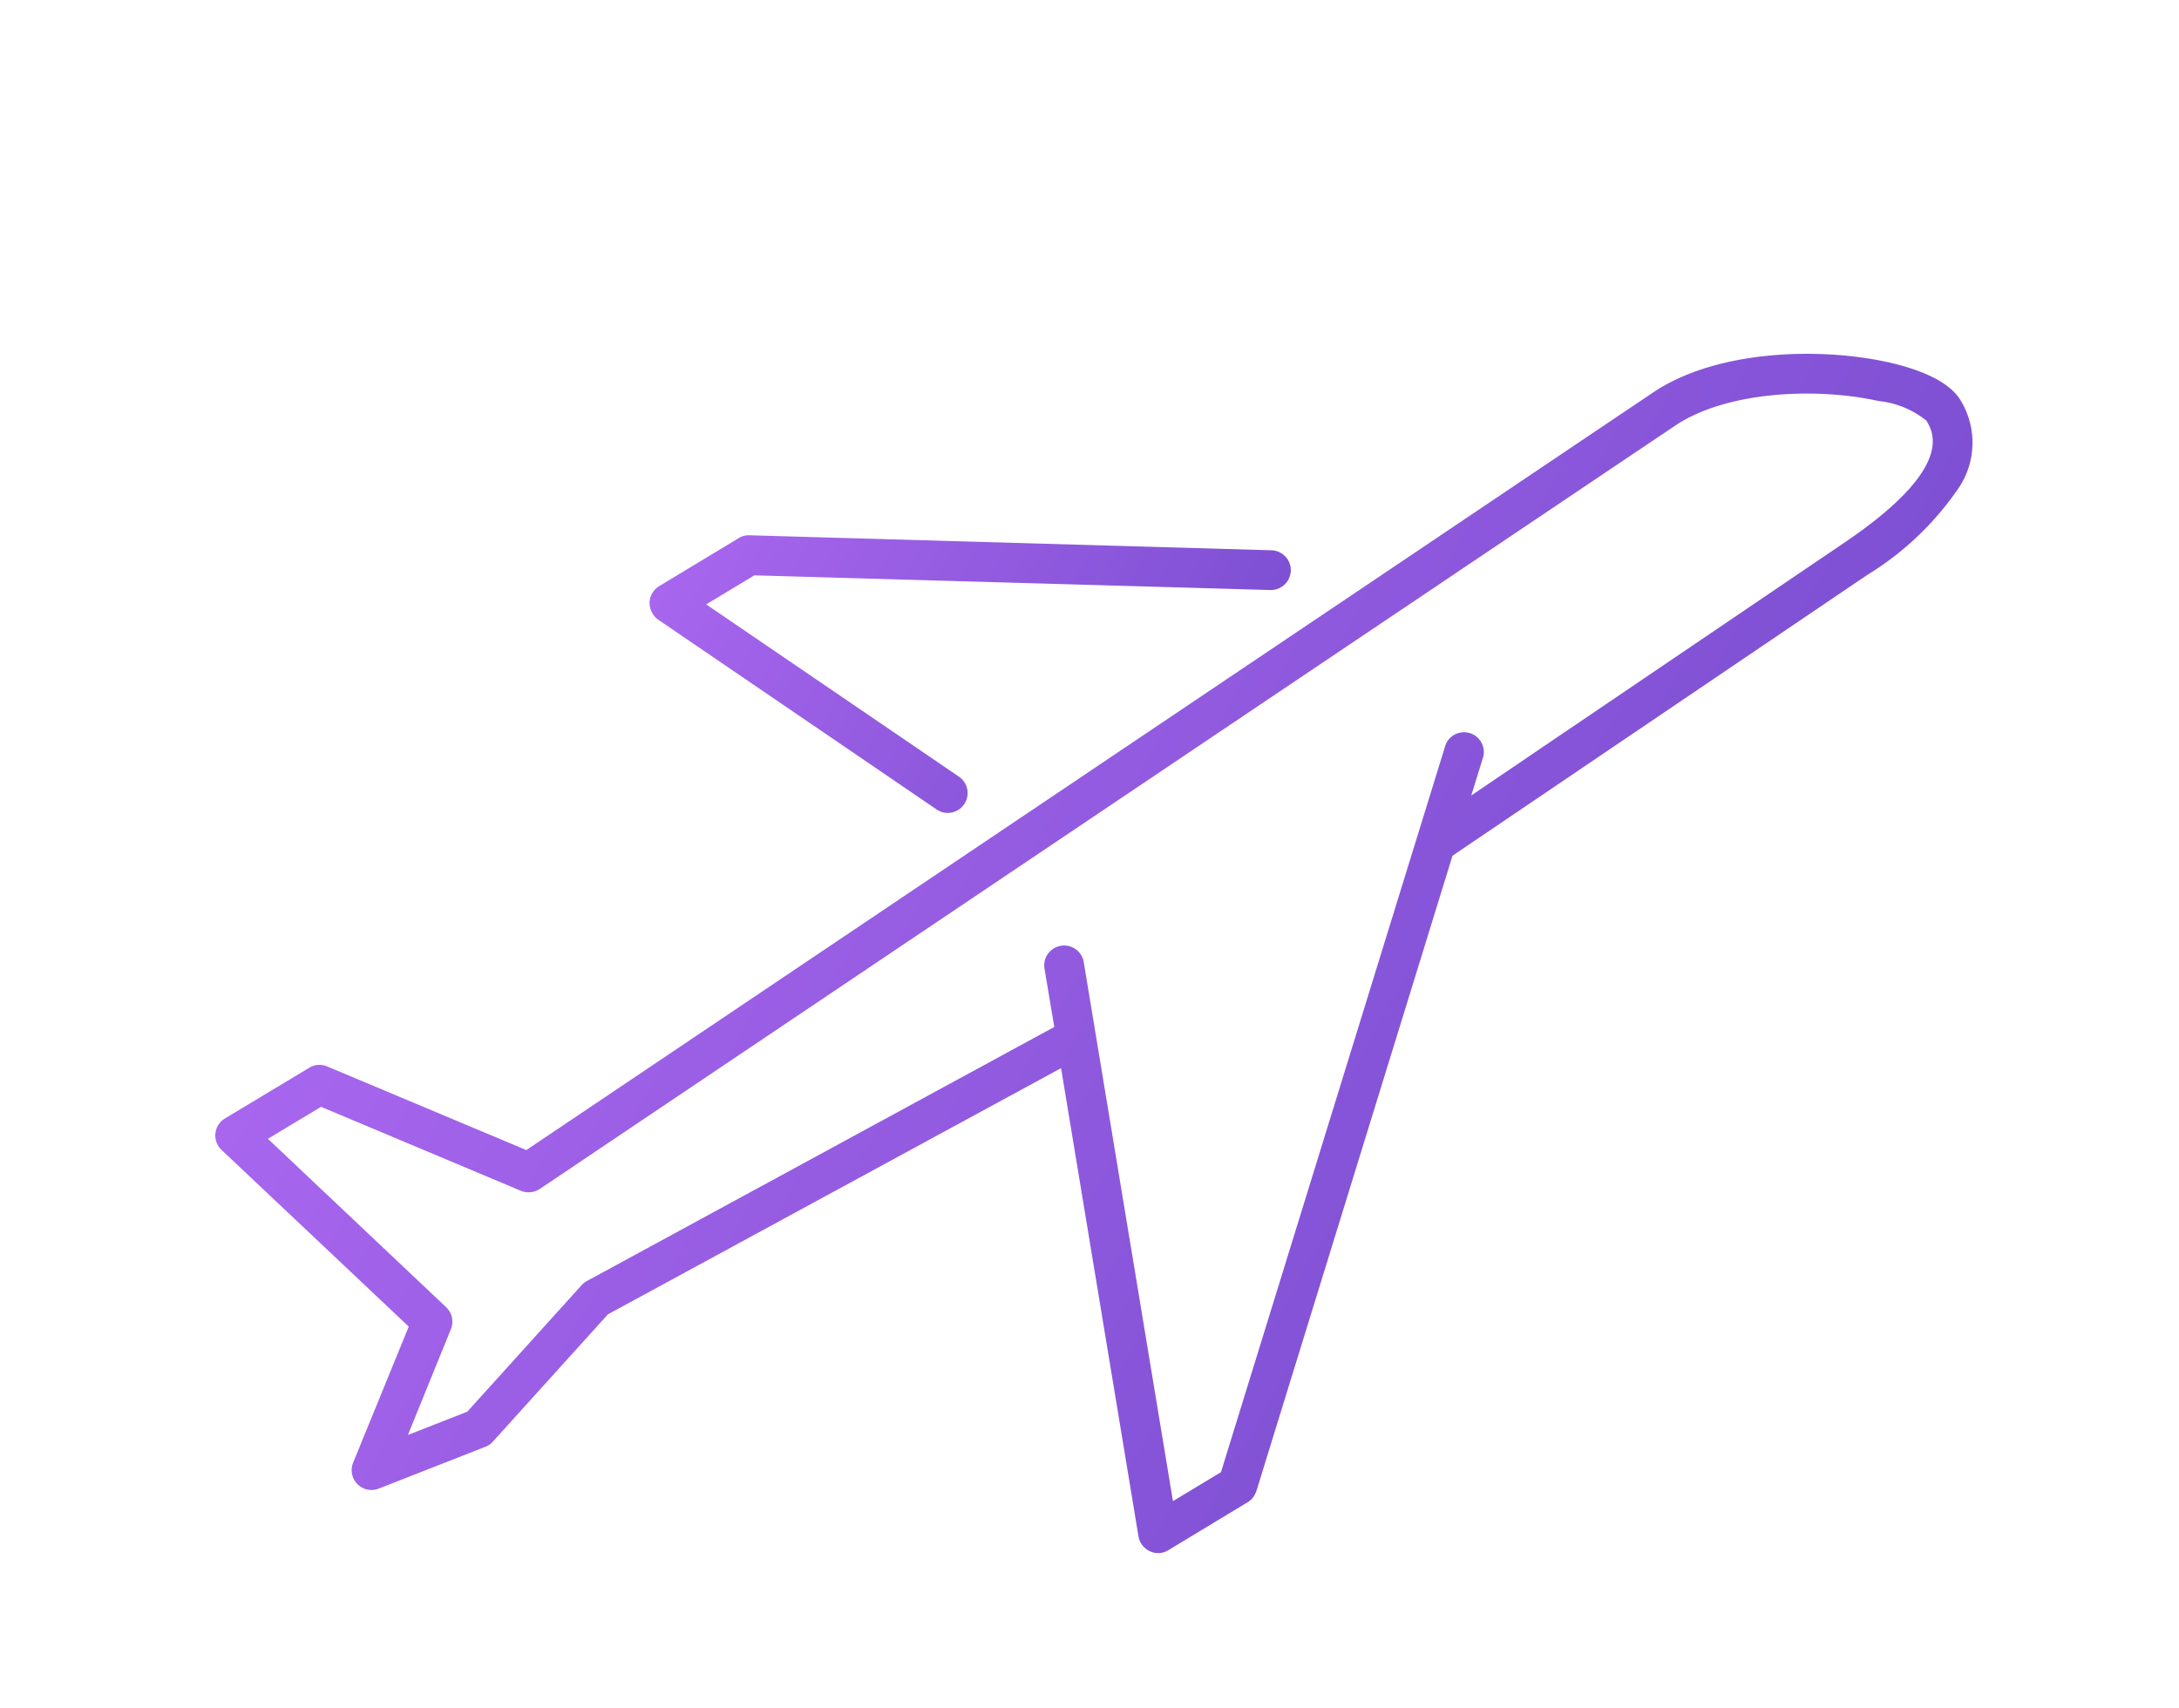 <?xml version="1.0" encoding="UTF-8"?> <svg xmlns="http://www.w3.org/2000/svg" xmlns:xlink="http://www.w3.org/1999/xlink" width="88" height="69" viewBox="0 0 88 69"><defs><style>.a{fill:#fff;}.b{clip-path:url(#a);}.c{fill:url(#b);}</style><clipPath id="a"><rect class="a" width="88" height="69" transform="translate(214 6885)"></rect></clipPath><linearGradient id="b" x1="0.5" x2="0.5" y2="1" gradientUnits="objectBoundingBox"><stop offset="0" stop-color="#a866ee"></stop><stop offset="1" stop-color="#7e50d3"></stop></linearGradient></defs><g class="b" transform="translate(-214 -6885)"><rect class="a" width="88" height="69" transform="translate(214 6885)"></rect><g transform="matrix(0.485, -0.875, 0.875, 0.485, 217.963, 6939.193)"><path class="c" d="M63.944,36.325c-3.572-1.826-44.4-22.7-48.809-24.955L14.19,2.7a.789.789,0,0,0-.4-.609L10.354.11A.8.8,0,0,0,9.177.6L6.6,10.673l-5.894.7a.8.8,0,0,0-.416,1.41L3.86,15.735a.742.742,0,0,0,.328.16l6.743,1.57,17.562,11.18L13.47,40.546a.82.82,0,0,0-.3.689.779.779,0,0,0,.4.633l3.251,1.866a.787.787,0,0,0,.4.1,1.2,1.2,0,0,0,.168-.016l26.266-5.51L61.678,47.45a12.1,12.1,0,0,0,4.957,1.538,3.281,3.281,0,0,0,3.051-1.666c.488-.857.224-2.274-.088-3.324C68.789,41.291,66.683,37.727,63.944,36.325Zm4.348,10.2c-.272.473-1.113,1.922-5.894-.5L46.15,37.791l1.61-.336a.8.8,0,0,0-.328-1.562L17.354,42.2l-1.962-1.129,17.289-13.7a.8.8,0,0,0-1-1.257L29.814,27.6,11.684,16.063a.857.857,0,0,0-.248-.1L4.741,14.405,2.755,12.764l4.581-.553a.8.8,0,0,0,.681-.6l2.458-9.586,2.17,1.249.945,8.7a.822.822,0,0,0,.44.633c.825.424,45.438,23.233,49.177,25.148,2.218,1.137,4.116,4.229,4.845,6.7A3.682,3.682,0,0,1,68.293,46.529Z" transform="translate(0.01 0)"></path><path class="c" d="M5.707,1.974,2.455.107A.8.8,0,0,0,1.686.091a.834.834,0,0,0-.433.641L0,14.271a.8.8,0,0,0,1.594.152l1.138-12.3L4.7,3.256,14.28,21.762a.811.811,0,0,0,.713.433.887.887,0,0,0,.369-.088.806.806,0,0,0,.344-1.082L6.02,2.3A.773.773,0,0,0,5.707,1.974Z" transform="translate(35.203 4.914)"></path></g></g></svg> 
